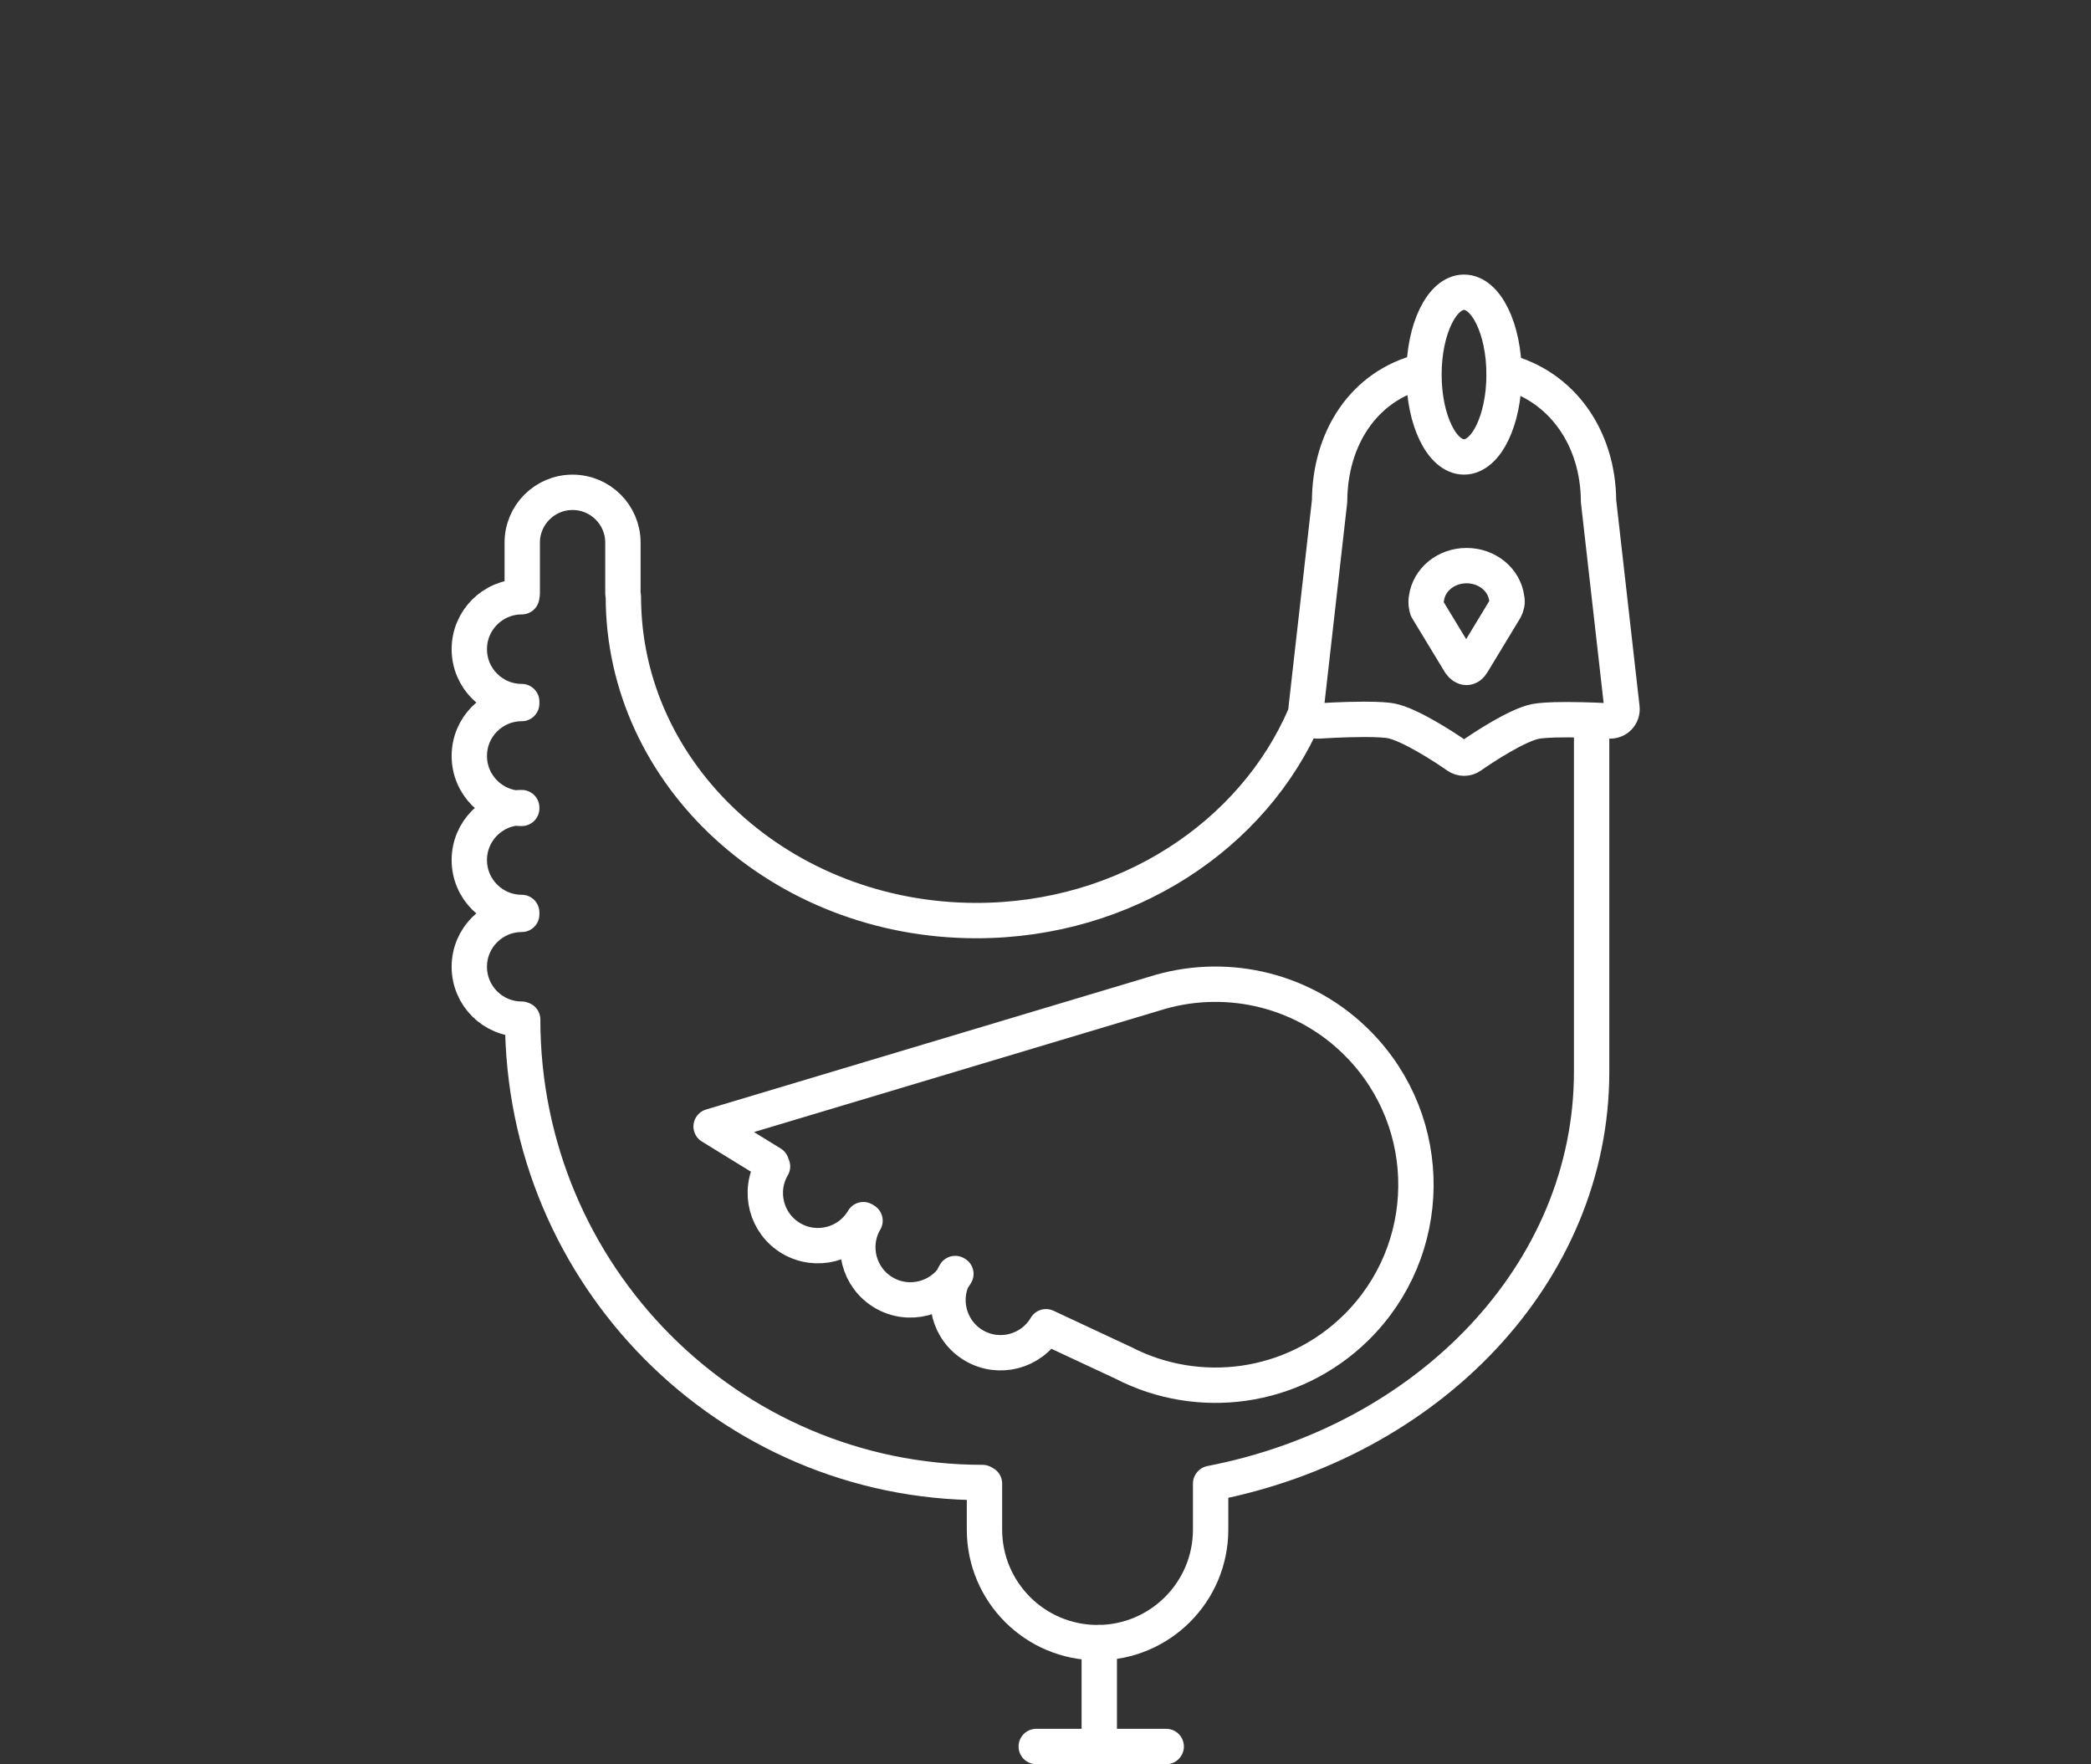 <?xml version="1.0" encoding="utf-8"?>
<!-- Generator: Adobe Illustrator 16.0.0, SVG Export Plug-In . SVG Version: 6.00 Build 0)  -->
<!DOCTYPE svg PUBLIC "-//W3C//DTD SVG 1.1//EN" "http://www.w3.org/Graphics/SVG/1.1/DTD/svg11.dtd">
<svg version="1.1" id="Layer_1" xmlns="http://www.w3.org/2000/svg" xmlns:xlink="http://www.w3.org/1999/xlink" x="0px" y="0px"
	 width="117.333px" height="99px" viewBox="0 0 117.333 99" enable-background="new 0 0 117.333 99" xml:space="preserve">
<rect x="0" y="0" width="117.333" height="99" fill="#333333" stroke="none"/>
<g id="CABALLO" display="none">
	<g display="inline">
		
			<path fill="none" stroke="#030303" stroke-width="1.984" stroke-linecap="round" stroke-linejoin="round" stroke-miterlimit="10" d="
			M24.501,62.243c0.104,2.989,0.127,2.803,0,6.776c-0.081,2.471-0.714,4.373-1.879,5.666c-1.885,2.088-4.666,2.06-4.697,2.06
			l-2.23-0.041C18.57,71.139,17.72,68.029,18,62.1c-0.114-2.984-0.126-6.375,0-10.359c0.085-2.473,0.711-4.375,1.881-5.668
			c1.862-2.065,4.597-2.053,4.621-2.051l1.524-0.045"/>
		
			<path fill="none" stroke="#030303" stroke-width="1.984" stroke-linecap="round" stroke-linejoin="round" stroke-miterlimit="10" d="
			M90.803,44.603v9.021c0,6.584-2.951,16.701-9.541,16.701l-0.771,0.086v22.922c0,2.021-1.164,3.67-2.588,3.67
			s-2.59-1.649-2.59-3.67V70.834H43.716c-0.065,0.102-0.122,0.203-0.194,0.303c-2.121,3.012-4.969,3.285-4.969,3.285
			c-2.011,0.193-3.654,3.578-3.654,5.598v13.313c0,2.02-1.162,3.668-2.588,3.668c-1.424,0-2.584-1.648-2.584-3.668V69.297
			l-0.164,0.051c-3.644-2.473-6.293-8.018-6.184-14.463c0.154-8.979,4.819-16.011,10.439-15.792h2.146h27.345h0.684
			c8.219,0,15.449-5.214,18.406-12.359"/>
		
			<path fill="none" stroke="#030303" stroke-width="2.166" stroke-linecap="round" stroke-linejoin="round" stroke-miterlimit="10" d="
			M84.497,36.887l-3.582-16.112c0-5.271,5.695-4.354,9.543-4.354s9.541-0.916,9.541,4.354l-3.598,16.179"/>
		
			<path fill="none" stroke="#030303" stroke-width="2.166" stroke-linecap="round" stroke-linejoin="round" stroke-miterlimit="10" d="
			M97.727,40.397c0,1.774-1.438,3.211-3.211,3.211h-7.594c-1.771,0-3.211-1.437-3.211-3.211c0-1.773,1.438-3.209,3.211-3.209h7.594
			C96.29,37.188,97.727,38.625,97.727,40.397z"/>
		
			<path fill="none" stroke="#030303" stroke-width="2.166" stroke-linecap="round" stroke-linejoin="round" stroke-miterlimit="10" d="
			M80.936,19.788c0.172-2.551,1.309-10.559,2.682-10.559c0.926,0,1.736,3.602,2.229,6.742"/>
		
			<path fill="none" stroke="#030303" stroke-width="2.166" stroke-linecap="round" stroke-linejoin="round" stroke-miterlimit="10" d="
			M95.073,15.776c0.494-3.092,1.293-6.547,2.195-6.547c1.313,0,2.406,7.287,2.654,10.174"/>
	</g>
</g>
<g id="CERDO" display="none">
	
		<path display="inline" fill="none" stroke="#030303" stroke-width="1.984" stroke-linecap="round" stroke-linejoin="round" stroke-miterlimit="10" d="
		M46.912,40.292H29.75c-10.072,0-18.236,9.437-18.236,21.078c0,8.575,4.437,15.955,10.8,19.245v13.013
		c0,2.403,1.384,4.373,3.081,4.373c1.701,0,3.084-1.97,3.084-4.373v-2.112c0-2.404,1.959-4.563,4.357-4.791
		c0,0,3.393-0.326,5.921-3.916c0.087-0.119,0.156-0.24,0.233-0.359h26.496v11.182c0,2.404,1.39,4.373,3.084,4.373
		c1.699,0,3.087-1.969,3.087-4.373V81.941c7.01-1.797,12.506-8.264,13.913-16.432"/>
	
		<path display="inline" fill="none" stroke="#030303" stroke-width="1.984" stroke-linecap="round" stroke-linejoin="round" stroke-miterlimit="10" d="
		M68.006,40.064c0,2.087-7.137,8.374-11.354,8.374c-4.215,0-9.831-7.604-9.831-9.688s8.247-2.459,12.464-2.459
		C63.5,36.291,68.006,37.978,68.006,40.064z"/>
	
		<path display="inline" fill="none" stroke="#030303" stroke-width="1.984" stroke-linecap="round" stroke-linejoin="round" stroke-miterlimit="10" d="
		M88.991,40.064c0,2.087,7.131,8.374,11.348,8.374c4.221,0,9.834-7.604,9.834-9.688s-8.246-2.459-12.465-2.459
		C93.493,36.291,88.991,37.978,88.991,40.064z"/>
	
		<path display="inline" fill="none" stroke="#030303" stroke-width="1.984" stroke-linecap="round" stroke-linejoin="round" stroke-miterlimit="10" d="
		M93.27,54.861c0,8.304-10.883,12.58-15.033,12.58c-4.146,0-15.029-4.276-15.029-12.58l4.734-13.623
		c0-5.688,6.146-4.699,10.295-4.699c4.15,0,10.299-0.988,10.299,4.699L93.27,54.861z"/>
	
		<path display="inline" fill="none" stroke="#030303" stroke-width="1.984" stroke-linecap="round" stroke-linejoin="round" stroke-miterlimit="10" d="
		M84.737,55.805c0,2.355-1.91,4.271-4.271,4.271h-4.6c-2.359,0-4.27-1.914-4.27-4.271c0-2.361,1.908-4.273,4.27-4.273h4.6
		C82.827,51.529,84.737,53.441,84.737,55.805z"/>
	
		<path display="inline" fill="none" stroke="#030303" stroke-width="1.984" stroke-linecap="round" stroke-linejoin="round" stroke-miterlimit="10" d="
		M15.681,46.718c-0.737-0.37-1.434-0.82-2.071-1.345c-1.211-0.998-2.273-2.518-1.879-4.036c0.219-0.846,0.902-1.554,1.739-1.803
		c0.837-0.248,1.796-0.027,2.441,0.561c0.254,0.23,0.464,0.522,0.542,0.857c0.155,0.666-0.259,1.366-0.837,1.732
		c-0.578,0.365-1.285,0.459-1.968,0.488c-2.108,0.089-4.236-0.368-6.121-1.315"/>
</g>
<g id="CONEJO" display="none">
	
		<circle display="inline" fill="none" stroke="#030303" stroke-width="1.984" stroke-linecap="round" stroke-linejoin="round" stroke-miterlimit="10" cx="76.971" cy="44.128" r="2.236"/>
	
		<line display="inline" fill="none" stroke="#030303" stroke-width="1.984" stroke-linecap="round" stroke-linejoin="round" stroke-miterlimit="10" x1="32.663" y1="99" x2="55.434" y2="99"/>
	
		<path display="inline" fill="none" stroke="#030303" stroke-width="1.984" stroke-linecap="round" stroke-linejoin="round" stroke-miterlimit="10" d="
		M32.666,99c-4.875-5.404-7.843-12.563-7.843-20.412c0-16.836,13.648-30.483,30.484-30.483h6.246"/>
	
		<path display="inline" fill="none" stroke="#030303" stroke-width="1.984" stroke-linecap="round" stroke-linejoin="round" stroke-miterlimit="10" d="
		M50.315,63.176c8.047,0,14.57,6.523,14.57,14.568c0,8.047-6.523,14.57-14.57,14.57"/>
	
		<path display="inline" fill="none" stroke="#030303" stroke-width="1.984" stroke-linecap="round" stroke-linejoin="round" stroke-miterlimit="10" d="
		M50.315,92.314H65.53c1.848,0,3.344,1.496,3.344,3.345c0,1.844-1.496,3.342-3.344,3.342H50.315"/>
	
		<path display="inline" fill="none" stroke="#030303" stroke-width="1.984" stroke-linecap="round" stroke-linejoin="round" stroke-miterlimit="10" d="
		M60.915,92.314h12.469c1.848,0,3.344,1.496,3.344,3.345c0,1.844-1.496,3.342-3.344,3.342H60.915"/>
	
		<path display="inline" fill="none" stroke="#030303" stroke-width="1.984" stroke-linecap="round" stroke-linejoin="round" stroke-miterlimit="10" d="
		M27.339,91.922c-0.772,0.326-1.624,0.51-2.517,0.51c-3.584,0-6.49-2.906-6.49-6.49s2.906-6.489,6.49-6.489"/>
	<path display="inline" fill="none" stroke="#030303" stroke-width="1.984" stroke-linecap="round" d="M69.518,32.13
		c2.477-2.055,3.938-2.588,7.109-2.588c3.17,0,4.633,0.531,7.105,2.586"/>
	<path display="inline" fill="none" stroke="#030303" stroke-width="1.984" stroke-miterlimit="10" d="M80.618,30.124
		c-1.168-0.414-2.432-0.57-4.09-0.57c-1.51,0-2.689,0.127-3.77,0.461"/>
	
		<line display="inline" fill="none" stroke="#030303" stroke-width="1.984" stroke-linecap="round" x1="87.26" y1="45.683" x2="92.799" y2="47.901"/>
	
		<line display="inline" fill="none" stroke="#030303" stroke-width="1.984" stroke-linecap="round" x1="66.084" y1="45.683" x2="60.545" y2="47.901"/>
	
		<line display="inline" fill="none" stroke="#030303" stroke-width="1.984" stroke-linecap="round" x1="54.092" y1="42.41" x2="66.725" y2="42.41"/>
	
		<line display="inline" fill="none" stroke="#030303" stroke-width="1.984" stroke-linecap="round" x1="86.331" y1="42.41" x2="98.961" y2="42.41"/>
	
		<path display="inline" fill="none" stroke="#030303" stroke-width="1.984" stroke-linecap="round" stroke-linejoin="round" stroke-miterlimit="10" d="
		M56.686,10.386c-0.73-3.156,1.232-6.308,4.391-7.041c3.152-0.73,6.307,1.232,7.039,4.389"/>
	
		<line display="inline" fill="none" stroke="#030303" stroke-width="1.984" stroke-linecap="round" stroke-linejoin="round" stroke-miterlimit="10" x1="68.276" y1="8.003" x2="71.008" y2="30.499"/>
	
		<line display="inline" fill="none" stroke="#030303" stroke-width="1.984" stroke-linecap="round" stroke-linejoin="round" stroke-miterlimit="10" x1="84.42" y1="13.296" x2="82.083" y2="30.499"/>
	
		<path display="inline" fill="none" stroke="#030303" stroke-width="1.984" stroke-linecap="round" stroke-linejoin="round" stroke-miterlimit="10" d="
		M56.662,10.698l6.961,21.598l-0.054-0.145l-1.789,9.725l0.048,1.53c0.075,0.874,0.219,1.579,0.426,2.31l0.576,1.68
		c2.188,5.108,7.502,8.729,13.698,8.729c0.068,0,0.138-0.014,0.199-0.025c0.065,0.016,0.133,0.025,0.201,0.025
		c6.147,0,11.428-3.561,13.647-8.604l0.59-1.676c0.226-0.771,0.383-1.563,0.465-2.438l0.045-1.53l-2.211-9.58L94.7,15.53"/>
	
		<path display="inline" fill="none" stroke="#030303" stroke-width="1.984" stroke-linecap="round" stroke-linejoin="round" stroke-miterlimit="10" d="
		M95.249,13.497c-0.67,4.299-3.607,7.415-6.563,6.948c-2.957-0.467-4.813-4.377-4.139-8.618c0,0,3.404-1.04,5.832-0.555
		C92.805,11.759,95.249,13.497,95.249,13.497z"/>
	
		<path display="inline" fill="none" stroke="#030303" stroke-width="1.984" stroke-linecap="round" stroke-linejoin="round" stroke-miterlimit="10" d="
		M76.612,56.391l0.047,8.66h4.99c2.178,0,3.941,1.766,3.941,3.941c0,2.175-1.764,3.939-3.941,3.939h-4.99l-0.078,0.037v6.122v-0.153
		c-0.879,7.531-7.279,13.377-15.047,13.377"/>
</g>
<g id="GALLINA">
	
		<path fill="none" stroke="#FFFFFF" stroke-width="1.984" stroke-linecap="round" stroke-linejoin="round" stroke-miterlimit="10" d="
		M79.788,20.834c-3.268,0.815-5.162,3.767-5.18,7.281l-1.314,11.608c-0.021,0.193,0.043,0.387,0.182,0.529
		c0.135,0.141,0.322,0.217,0.521,0.202c0.014-0.001,1.355-0.09,2.566-0.09c0.854,0,1.273,0.044,1.48,0.081
		c1.029,0.185,3.039,1.488,3.729,1.977c0.115,0.08,0.248,0.121,0.381,0.121c0.137,0,0.27-0.041,0.385-0.123
		c0.666-0.472,2.613-1.744,3.625-1.939c0.229-0.045,0.723-0.098,1.744-0.098c1.178,0,2.398,0.071,2.41,0.072
		c0.189,0.009,0.385-0.063,0.52-0.204c0.133-0.142,0.199-0.335,0.178-0.528l-1.316-11.608c-0.018-3.515-2.031-6.466-5.301-7.281"/>
	
		<path fill="none" stroke="#FFFFFF" stroke-width="1.984" stroke-linecap="round" stroke-linejoin="round" stroke-miterlimit="10" d="
		M80.042,33.577c0.141-1.057,1.104-1.839,2.252-1.839c1.148,0,2.115,0.782,2.254,1.839c0.049,0.23,0,0.414-0.094,0.598l-1.838,3.034
		c-0.184,0.322-0.461,0.322-0.689,0l-1.84-3.034C80.042,34.037,79.995,33.808,80.042,33.577z"/>
	
		<ellipse fill="none" stroke="#FFFFFF" stroke-width="1.984" stroke-linecap="round" stroke-linejoin="round" stroke-miterlimit="10" cx="82.151" cy="21.019" rx="2.248" ry="4.621"/>
	
		<path fill="none" stroke="#FFFFFF" stroke-width="1.984" stroke-linecap="round" stroke-linejoin="round" stroke-miterlimit="10" d="
		M43.289,65.29l-3.386-2.082l25.229-7.558c3.834-1.082,8.123-0.092,11.107,2.953c4.35,4.438,4.275,11.563-0.164,15.912
		c-3.555,3.48-8.832,4.129-13.025,1.967l-4.355-2.035c-0.824,1.404-2.635,1.878-4.041,1.054c-1.407-0.826-1.879-2.636-1.053-4.041
		l0.037,0.021c-0.827,1.406-2.637,1.879-4.042,1.056c-1.408-0.826-1.881-2.636-1.056-4.041l-0.095-0.058
		c-0.825,1.406-2.635,1.877-4.041,1.054c-1.407-0.824-1.879-2.636-1.055-4.041"/>
	
		<path fill="none" stroke="#FFFFFF" stroke-width="1.984" stroke-linecap="round" stroke-linejoin="round" stroke-miterlimit="10" d="
		M73.229,40.13c-2.893,6.75-10.061,11.526-18.44,11.526c-10.938,0-19.81-8.138-19.81-18.175l-0.025-0.17V30.45
		c0-1.561-1.266-2.825-2.825-2.825c-1.562,0-2.825,1.265-2.825,2.825v2.861l-0.027,0.174c-1.627,0-2.943,1.318-2.943,2.943
		c0,1.623,1.316,2.94,2.941,2.94v0.11c-1.625,0-2.941,1.317-2.941,2.94c0,1.625,1.316,2.942,2.941,2.942v-0.043
		c-1.625,0.001-2.941,1.318-2.941,2.941c0,1.625,1.316,2.942,2.941,2.942v0.108c-1.625,0.002-2.941,1.316-2.941,2.941
		s1.316,2.939,2.941,2.939l0.054,0.021c0,14.347,11.553,25.978,25.803,25.978l0.11,0.061v2.58c0,3.504,2.84,6.344,6.344,6.344
		c3.504,0,6.346-2.84,6.346-6.344v-2.58l0.01-0.012C80.17,80.875,89.311,71.43,89.311,60.141V41.364"/>
	
		<line fill="none" stroke="#FFFFFF" stroke-width="1.984" stroke-linecap="round" stroke-linejoin="round" stroke-miterlimit="10" x1="61.684" y1="92.172" x2="61.684" y2="97.695"/>
	
		<line fill="none" stroke="#FFFFFF" stroke-width="1.984" stroke-linecap="round" stroke-linejoin="round" stroke-miterlimit="10" x1="58.147" y1="98" x2="65.44" y2="98"/>
</g>
<g id="GATO" display="none">
	
		<circle display="inline" fill="none" stroke="#030303" stroke-width="1.984" stroke-linecap="round" stroke-linejoin="round" stroke-miterlimit="10" cx="77.569" cy="39.55" r="2.236"/>
	
		<line display="inline" fill="none" stroke="#030303" stroke-width="1.984" stroke-linecap="round" stroke-linejoin="round" stroke-miterlimit="10" x1="32.737" y1="99" x2="52.403" y2="99"/>
	
		<path display="inline" fill="none" stroke="#030303" stroke-width="1.984" stroke-linecap="round" stroke-linejoin="round" stroke-miterlimit="10" d="
		M32.737,99c-5.047-5.598-8.12-13.008-8.12-21.139c0-17.434,14.133-31.565,31.565-31.565h8.633"/>
	
		<path display="inline" fill="none" stroke="#030303" stroke-width="1.984" stroke-linecap="round" stroke-linejoin="round" stroke-miterlimit="10" d="
		M51.014,61.906c8.332,0,15.086,6.755,15.086,15.087s-6.754,15.086-15.086,15.086"/>
	
		<path display="inline" fill="none" stroke="#030303" stroke-width="1.984" stroke-linecap="round" stroke-linejoin="round" stroke-miterlimit="10" d="
		M62.963,92.079c8.023,0,14.531-6.757,14.531-15.093V52.65"/>
	<path display="inline" fill="none" stroke="#030303" stroke-width="1.984" stroke-linecap="round" d="M70.209,27.225
		c2.563-2.127,4.076-2.678,7.357-2.678c3.285,0,4.801,0.549,7.359,2.676"/>
	<path display="inline" fill="none" stroke="#030303" stroke-width="1.984" stroke-miterlimit="10" d="M63.176,43.033
		c2.266,5.291,7.77,9.037,14.186,9.037c0.07,0,0.141-0.01,0.207-0.024c0.066,0.017,0.137,0.026,0.209,0.026
		c6.365,0,11.832-3.686,14.131-8.91l0.611-1.734c0.232-0.799,0.396-1.619,0.48-2.524l0.049-1.585
		c-0.146-1.811-0.986-6.122-1.783-9.648c-1.928-8.516-2.656-9.048-3.008-9.291c-0.383-0.267-0.904-0.207-1.201,0.152l-5.463,6.617
		c-1.209-0.428-2.518-0.59-4.232-0.59c-1.564,0-2.787,0.131-3.906,0.477l-5.375-6.515c-0.297-0.359-0.814-0.431-1.201-0.165
		c-0.35,0.244-1.08,0.799-3.006,9.314c-0.797,3.526-1.641,7.838-1.783,9.648l0.051,1.584c0.08,0.906,0.229,1.636,0.438,2.393
		L63.176,43.033z"/>
	
		<line display="inline" fill="none" stroke="#030303" stroke-width="1.984" stroke-linecap="round" x1="90.016" y1="41.31" x2="95.75" y2="43.608"/>
	
		<line display="inline" fill="none" stroke="#030303" stroke-width="1.984" stroke-linecap="round" x1="65.249" y1="41.31" x2="59.514" y2="43.608"/>
	
		<path display="inline" fill="none" stroke="#030303" stroke-width="1.984" stroke-linecap="round" stroke-linejoin="round" stroke-miterlimit="10" d="
		M32.737,99c-5.641-0.994-11.077-3.992-14.212-8.787c-3.134-4.793-4.36-12.137-1.84-17.645c2.027-4.428,6.166-7.853,8.287-12.234
		c2.992-6.188,0.237-14.038-5.951-17.029"/>
	
		<line display="inline" fill="none" stroke="#030303" stroke-width="1.984" stroke-linecap="round" x1="54.251" y1="37.87" x2="67.331" y2="37.87"/>
	
		<line display="inline" fill="none" stroke="#030303" stroke-width="1.984" stroke-linecap="round" x1="87.631" y1="37.87" x2="100.711" y2="37.87"/>
	
		<path display="inline" fill="none" stroke="#030303" stroke-width="1.984" stroke-linecap="round" stroke-linejoin="round" stroke-miterlimit="10" d="
		M51.014,92.079H66.77c1.91,0,3.459,1.549,3.459,3.461S68.68,99,66.77,99H51.014"/>
	
		<path display="inline" fill="none" stroke="#030303" stroke-width="1.984" stroke-linecap="round" stroke-linejoin="round" stroke-miterlimit="10" d="
		M60.792,92.079h12.912c1.91,0,3.461,1.549,3.461,3.461S75.614,99,73.704,99H60.792"/>
</g>
<g id="OVEJA" display="none">
	
		<path display="inline" fill="none" stroke="#030303" stroke-width="1.984" stroke-linecap="round" stroke-linejoin="round" stroke-miterlimit="10" d="
		M45.032,35.897H23.504c-8.657,0-15.672,10.643-15.672,23.775c0,9.68,3.812,18.002,9.282,21.711v3.674
		c0,3.271,1.989,6.076,4.819,7.277v2.295c0,2.406,1.387,4.371,3.086,4.371c1.694,0,3.086-1.965,3.086-4.371V92.34
		c2.83-1.205,4.816-4.012,4.816-7.281v-1.604h20.436v1.604c0,3.271,1.984,6.076,4.82,7.277v2.295c0,2.404,1.387,4.369,3.086,4.369
		c1.694,0,3.084-1.965,3.084-4.369V92.34c2.832-1.205,4.817-4.012,4.817-7.281v-3.002c4.933-2.688,8.719-9.012,9.951-16.842"/>
	
		<path display="inline" fill="none" stroke="#030303" stroke-width="1.984" stroke-linecap="round" stroke-linejoin="round" stroke-miterlimit="10" d="
		M86.334,54.458c0,4.869-3.949,11.677-8.818,11.677c-4.871,0-8.816-6.808-8.816-11.677l-3.264-15.983
		c0-6.673,7.209-5.514,12.08-5.514c4.869,0,12.082-1.159,12.082,5.514L86.334,54.458z"/>
	
		<path display="inline" fill="none" stroke="#030303" stroke-width="1.984" stroke-linecap="round" stroke-linejoin="round" stroke-miterlimit="10" d="
		M65.528,37.095c0,2.447-6.826,4.428-11.773,4.428c-4.947,0-6.135-1.979-6.135-4.428c0-2.445,1.188-4.426,6.135-4.426
		C58.703,32.669,65.528,34.647,65.528,37.095z"/>
	
		<path display="inline" fill="none" stroke="#030303" stroke-width="1.984" stroke-linecap="round" stroke-linejoin="round" stroke-miterlimit="10" d="
		M89.938,37.095c0,2.447,6.83,4.428,11.773,4.428c4.944,0,6.139-1.979,6.139-4.428c0-2.445-1.191-4.426-6.139-4.426
		C96.77,32.669,89.938,34.647,89.938,37.095z"/>
	
		<circle display="inline" fill="none" stroke="#030303" stroke-width="1.984" stroke-linecap="round" stroke-linejoin="round" stroke-miterlimit="10" cx="77.667" cy="58.151" r="2.234"/>
</g>
<g id="PERRO" display="none">
	
		<path display="inline" fill="none" stroke="#030303" stroke-width="1.984" stroke-linecap="round" stroke-linejoin="round" stroke-miterlimit="10" d="
		M69.608,34.353h-41.03h14.743H26.022c-8.657,0-15.675,9.438-15.675,21.079v1.584v39.613c0,0.402,1.386,2.371,3.086,2.371
		c1.693,0,3.083-1.969,3.083-4.373V80.243c7.939-2.203,11.086-7.568,11.607-9.609h42.358v23.994c0,2.406,1.391,4.373,3.084,4.373
		c1.697,0,3.086-1.967,3.086-4.373V70.633c5.721-1.713,10.271-5.887,12.162-11.65"/>
	
		<path display="inline" fill="none" stroke="#030303" stroke-width="1.984" stroke-linecap="round" stroke-linejoin="round" stroke-miterlimit="10" d="
		M74.028,39.454c0.17,3.152,1.826,5.912,4.279,7.588l-0.033,3.101c0,5.18-0.885,7.777,9.375,7.777s9.375-2.6,9.375-7.777
		l-0.031-3.101c2.479-1.693,4.141-4.493,4.281-7.688"/>
	
		<path display="inline" fill="none" stroke="#030303" stroke-width="1.984" stroke-linecap="round" stroke-linejoin="round" stroke-miterlimit="10" d="
		M95.014,24.113c-0.457,0.319-0.932,0.677-1.418,1.077c-0.875,0.716-1.756,1.527-2.611,2.392c-1.145-0.01-2.311,0.058-3.336,0.058
		c-0.814,0-1.721-0.045-2.633-0.056c-0.855-0.866-1.738-1.678-2.609-2.394c-0.516-0.42-1.01-0.793-1.484-1.121"/>
	
		<path display="inline" fill="none" stroke="#030303" stroke-width="1.984" stroke-linecap="round" stroke-linejoin="round" stroke-miterlimit="10" d="
		M92.512,47.927c0,2.688-2.18,4.861-4.863,4.861c-2.686,0-4.861-2.173-4.861-4.861c0-2.685,2.178-4.861,4.861-4.861
		S92.512,45.242,92.512,47.927z"/>
	
		<path display="inline" fill="none" stroke="#030303" stroke-width="1.984" stroke-linecap="round" stroke-linejoin="round" stroke-miterlimit="10" d="
		M96.625,33.274c0,2.535,2.053,6.078,4.588,6.078c2.533,0,4.588-3.543,4.588-6.078l1.695-8.314c0-3.471-3.75-2.865-6.283-2.865
		c-2.535,0-6.283-0.604-6.283,2.865L96.625,33.274z"/>
	
		<path display="inline" fill="none" stroke="#030303" stroke-width="1.984" stroke-linecap="round" stroke-linejoin="round" stroke-miterlimit="10" d="
		M79.375,33.274c0,2.535-2.055,6.078-4.588,6.078c-2.535,0-4.588-3.543-4.588-6.078l-1.697-8.314c0-3.471,3.75-2.865,6.285-2.865
		c2.533,0,6.281-0.604,6.281,2.865L79.375,33.274z"/>
	
		<path display="inline" fill="none" stroke="#030303" stroke-width="1.984" stroke-linecap="round" stroke-linejoin="round" stroke-miterlimit="10" d="
		M14.214,41.078c-2.94-2.935-4.926-6.974-4.798-11.125c0.129-4.151,2.451-9.024,6.234-11.249"/>
</g>
<g id="TORTUGA" display="none">
	
		<path display="inline" fill="none" stroke="#030303" stroke-width="1.984" stroke-linecap="round" stroke-linejoin="round" stroke-miterlimit="10" d="
		M16.752,79.577c3.495,2.799,6.169,4.618,10.17,6.536"/>
	
		<path display="inline" fill="none" stroke="#030303" stroke-width="1.984" stroke-linecap="round" stroke-linejoin="round" stroke-miterlimit="10" d="
		M17.571,75.04c3.495,2.801,6.169,4.619,10.17,6.539"/>
	
		<path display="inline" fill="none" stroke="#030303" stroke-width="1.984" stroke-linecap="round" stroke-linejoin="round" stroke-miterlimit="10" d="
		M87.422,75.125c0-19.516-15.818-35.335-35.334-35.335c-19.517,0-35.336,15.819-35.336,35.335v4.449"/>
	
		<path display="inline" fill="none" stroke="#030303" stroke-width="1.984" stroke-linecap="round" stroke-linejoin="round" stroke-miterlimit="10" d="
		M105.325,70.559c-4.512,4.312-11.436,8.586-17.138,8.586"/>
	
		<path display="inline" fill="none" stroke="#030303" stroke-width="1.984" stroke-linecap="round" stroke-linejoin="round" stroke-miterlimit="10" d="
		M94.045,64.227c-2.194,1.486-4.672,2.521-7.185,2.521"/>
	
		<path display="inline" fill="none" stroke="#030303" stroke-width="1.984" stroke-linecap="round" stroke-linejoin="round" stroke-miterlimit="10" d="
		M76.202,87.225c4.476-2.094,7.409-4.197,11.223-7.254"/>
	
		<path display="inline" fill="none" stroke="#030303" stroke-width="1.984" stroke-linecap="round" stroke-linejoin="round" stroke-miterlimit="10" d="
		M75.724,82.452c4.474-2.095,7.407-4.199,11.222-7.255"/>
	
		<path display="inline" fill="none" stroke="#030303" stroke-width="1.984" stroke-linecap="round" stroke-linejoin="round" stroke-miterlimit="10" d="
		M39.878,89.393c3.715,0.801,7.589,1.224,11.618,1.224c4.146,0,7.558-0.313,11.448-1.158"/>
	
		<path display="inline" fill="none" stroke="#030303" stroke-width="1.984" stroke-linecap="round" stroke-linejoin="round" stroke-miterlimit="10" d="
		M40.28,85.038c3.714,0.803,6.872,1.075,10.901,1.075c4.146,0,8.187-0.444,12.079-1.291"/>
	
		<path display="inline" fill="none" stroke="#030303" stroke-width="1.984" stroke-linecap="round" stroke-linejoin="round" stroke-miterlimit="10" d="
		M39.878,86.456c0-3.582-2.903-6.483-6.484-6.483c-3.582,0-6.486,2.901-6.486,6.483v5.062c0,3.582,2.904,6.483,6.486,6.483
		c3.581,0,6.484-2.901,6.484-6.483l-0.011-4.738"/>
	
		<path display="inline" fill="none" stroke="#030303" stroke-width="1.984" stroke-linecap="round" stroke-linejoin="round" stroke-miterlimit="10" d="
		M76.209,86.456c0-3.582-2.902-6.483-6.483-6.483c-3.582,0-6.485,2.901-6.485,6.483v5.062c0,3.582,2.903,6.483,6.485,6.483
		c3.581,0,6.483-2.901,6.483-6.483l-0.01-4.738"/>
	
		<line display="inline" fill="none" stroke="#030303" stroke-width="1.984" stroke-linecap="round" stroke-linejoin="round" stroke-miterlimit="10" x1="87.422" y1="74.885" x2="87.422" y2="79.829"/>
	
		<polyline display="inline" fill="none" stroke="#030303" stroke-width="1.984" stroke-linecap="round" stroke-linejoin="round" stroke-miterlimit="10" points="
		16.25,72.588 2.583,79.297 16.067,79.297 	"/>
	<path display="inline" fill="#FFFFFF" d="M103.788,51.221h1.611c4.041,0,7.414,2.959,8.032,6.873c0.085,0.535,0.26,1.32,0.5,1.861
		c0.272,0.619,0.547,1.238,0.819,1.855c0.646,1.646-0.068,3.467-1.346,5.018c-1.273,1.553-3.1,2.773-4.33,3.129
		c-2.664,0.771-6.914,0.834-9.563-0.076c-2.718-0.998-4.938-3.354-5.39-5.688c-0.066-0.36-0.097-0.723-0.076-1.075
		c0.108-1.125,0.561-2.229,1.084-3.173c0.295-0.53,0.537-1.309,0.633-1.887C96.394,54.161,99.758,51.221,103.788,51.221"/>
	
		<path display="inline" fill="none" stroke="#030303" stroke-width="1.984" stroke-linecap="round" stroke-linejoin="round" stroke-miterlimit="10" d="
		M103.788,51.221h1.611c4.041,0,7.414,2.959,8.032,6.873c0.085,0.535,0.26,1.32,0.5,1.861c0.272,0.619,0.547,1.238,0.819,1.855
		c0.646,1.646-0.068,3.467-1.346,5.018c-1.273,1.553-3.1,2.773-4.33,3.129c-2.664,0.771-6.914,0.834-9.563-0.076
		c-2.718-0.998-4.938-3.354-5.39-5.688c-0.066-0.36-0.097-0.723-0.076-1.075c0.108-1.125,0.561-2.229,1.084-3.173
		c0.295-0.53,0.537-1.309,0.633-1.887C96.394,54.161,99.758,51.221,103.788,51.221z"/>
	<path display="inline" fill="#030303" d="M104.314,63.008c0,0.773-0.627,1.4-1.399,1.4s-1.399-0.627-1.399-1.4s0.627-1.4,1.399-1.4
		S104.314,62.232,104.314,63.008"/>
	<path display="inline" fill="#030303" d="M108.519,63.008c0,0.773-0.627,1.4-1.401,1.4c-0.771,0-1.4-0.627-1.4-1.4
		s0.63-1.4,1.4-1.4C107.892,61.605,108.519,62.232,108.519,63.008"/>
	
		<path display="inline" fill="none" stroke="#030303" stroke-width="1.984" stroke-linecap="round" stroke-linejoin="round" stroke-miterlimit="10" d="
		M33.226,50.822c10.706,10.707,28.063,10.707,38.769,0"/>
	
		<path display="inline" fill="none" stroke="#030303" stroke-width="1.984" stroke-linecap="round" stroke-linejoin="round" stroke-miterlimit="10" d="
		M73.659,72.043c0-6.553-2.74-12.465-7.14-16.65"/>
	
		<path display="inline" fill="none" stroke="#030303" stroke-width="1.984" stroke-linecap="round" stroke-linejoin="round" stroke-miterlimit="10" d="
		M37.768,55.391c-4.633,4.635-6.875,10.752-6.727,16.822"/>
</g>
<g id="VACA" display="none">
	
		<path display="inline" fill="none" stroke="#030303" stroke-width="1.984" stroke-linecap="round" stroke-linejoin="round" stroke-miterlimit="10" d="
		M16.068,78.344c5.354,2.707,12.301,1.023,16.853-4.082"/>
	
		<path display="inline" fill="none" stroke="#030303" stroke-width="1.984" stroke-linecap="round" stroke-linejoin="round" stroke-miterlimit="10" d="
		M32.921,74.191h31.806V94.63c0,2.402,1.389,4.371,3.086,4.371c1.693,0,3.084-1.969,3.084-4.371V72.844
		c5.115-2.588,8.957-8.668,9.92-16.084"/>
	
		<path display="inline" fill="none" stroke="#030303" stroke-width="1.984" stroke-linecap="round" stroke-linejoin="round" stroke-miterlimit="10" d="
		M46.311,32.039H25.008c-8.658,0-15.676,9.436-15.676,21.074c0,0.902,0.048,1.787,0.131,2.66v38.855
		c0,2.402,1.386,4.371,3.083,4.371c1.696,0,3.086-1.969,3.086-4.371V79.391"/>
	
		<path display="inline" fill="none" stroke="#030303" stroke-width="1.984" stroke-linecap="round" stroke-linejoin="round" stroke-miterlimit="10" d="
		M15.638,82.471v-3.93c0-2.402,1.952-4.617,4.34-4.914c0,0,14.193-1.773,14.193-8.719"/>
	
		<path display="inline" fill="none" stroke="#030303" stroke-width="1.984" stroke-linecap="round" stroke-linejoin="round" stroke-miterlimit="10" d="
		M64.19,32.039c0.158-2.339,1.199-9.675,2.457-9.675c0.848,0,1.592,3.301,2.041,6.179"/>
	
		<path display="inline" fill="none" stroke="#030303" stroke-width="1.984" stroke-linecap="round" stroke-linejoin="round" stroke-miterlimit="10" d="
		M83.838,28.364c0.453-2.834,1.186-6,2.014-6c1.203,0,2.205,6.678,2.432,9.32"/>
	
		<path display="inline" fill="none" stroke="#030303" stroke-width="1.984" stroke-linecap="round" stroke-linejoin="round" stroke-miterlimit="10" d="
		M67.321,49.284l-3.152-15.439c0-6.674,7.213-5.514,12.082-5.514c4.871,0,12.082-1.16,12.082,5.513l-3.172,15.522"/>
	
		<path display="inline" fill="none" stroke="#030303" stroke-width="1.984" stroke-linecap="round" stroke-linejoin="round" stroke-miterlimit="10" d="
		M86.17,52.17c0,2.512-2.033,4.545-4.547,4.545H70.875c-2.51,0-4.547-2.033-4.547-4.545c0-2.511,2.037-4.545,4.547-4.545h10.748
		C84.137,47.625,86.17,49.659,86.17,52.17z"/>
	
		<path display="inline" fill="none" stroke="#030303" stroke-width="1.984" stroke-linecap="round" stroke-linejoin="round" stroke-miterlimit="10" d="
		M64.264,32.465c0,2.447-6.83,4.426-11.775,4.426c-4.944,0-6.139-1.979-6.139-4.426c0-2.447,1.193-4.426,6.139-4.426
		C57.434,28.04,64.264,30.018,64.264,32.465z"/>
	
		<path display="inline" fill="none" stroke="#030303" stroke-width="1.984" stroke-linecap="round" stroke-linejoin="round" stroke-miterlimit="10" d="
		M88.293,32.465c0,2.447,6.826,4.426,11.771,4.426c4.947,0,6.139-1.979,6.139-4.426c0-2.447-1.189-4.426-6.139-4.426
		C95.12,28.04,88.293,30.018,88.293,32.465z"/>
	
		<line display="inline" fill="none" stroke="#030303" stroke-width="1.984" stroke-linecap="round" stroke-linejoin="round" stroke-miterlimit="10" x1="29.932" y1="78.068" x2="30.917" y2="80.469"/>
	
		<line display="inline" fill="none" stroke="#030303" stroke-width="1.984" stroke-linecap="round" stroke-linejoin="round" stroke-miterlimit="10" x1="26.143" y1="79.27" x2="26.837" y2="81.883"/>
	
		<line display="inline" fill="none" stroke="#030303" stroke-width="1.984" stroke-linecap="round" stroke-linejoin="round" stroke-miterlimit="10" x1="22.436" y1="80.48" x2="22.436" y2="82.471"/>
</g>
</svg>
